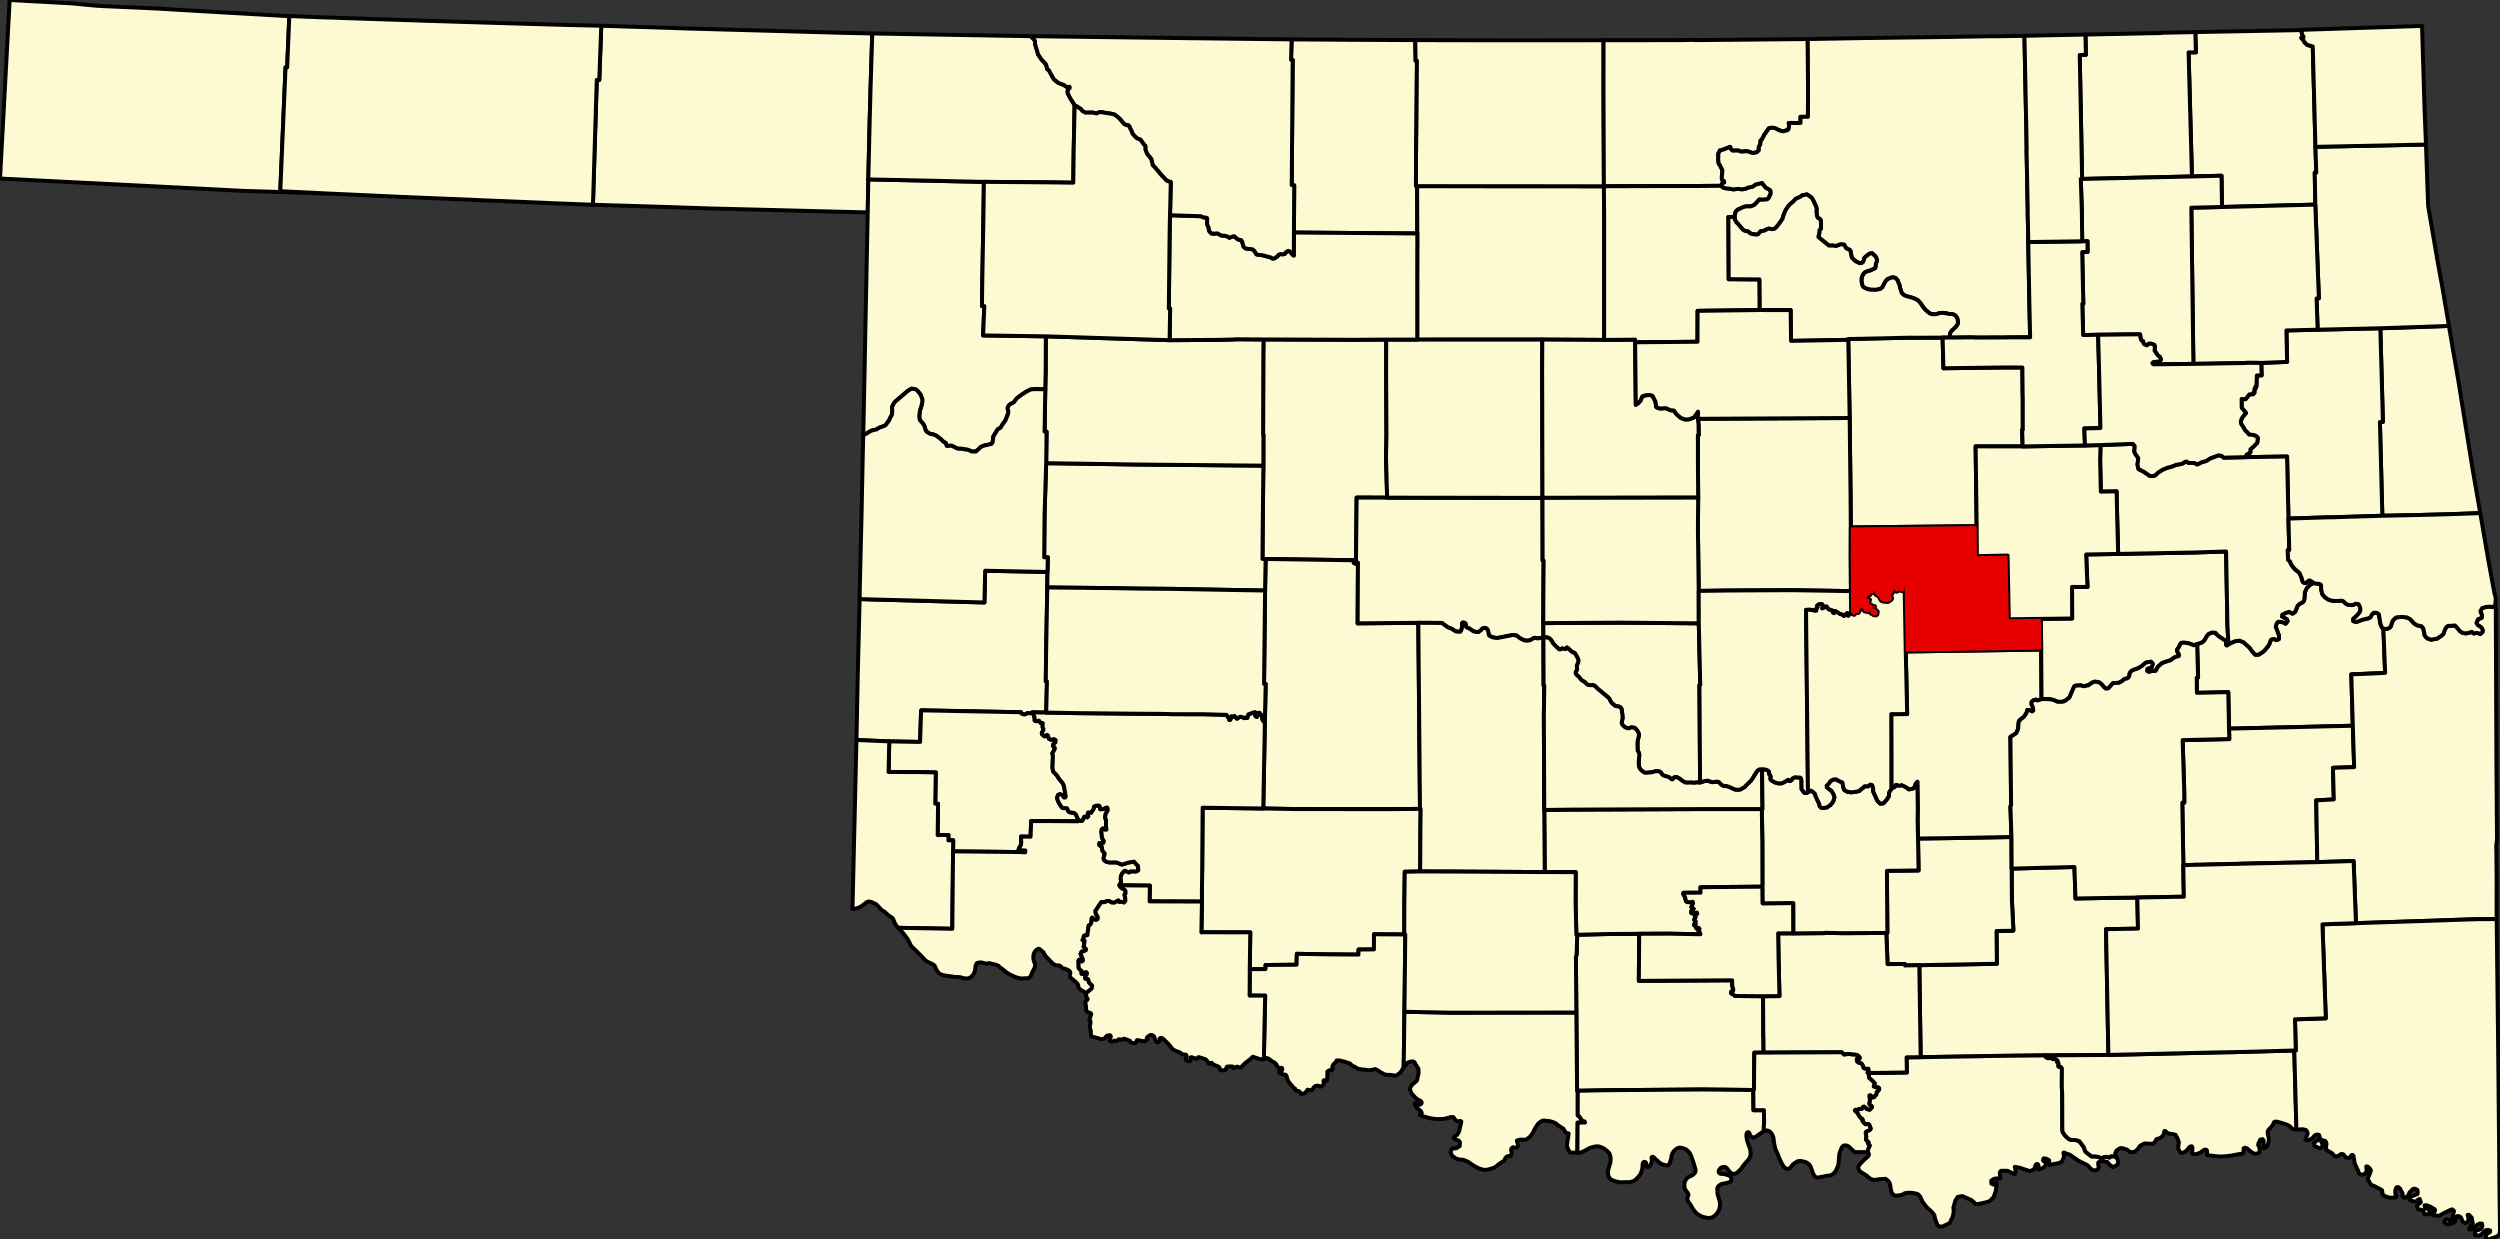 <?xml version="1.0" standalone="yes"?>
<svg xmlns="http://www.w3.org/2000/svg" xmlns:xlink="http://www.w3.org/1999/xlink" version="1.1" width="2208.51" height="1094.86" viewBox="-47020,-17154 77298,38320">

<rect x="-47020" y="-17154" width="77298" height="38320" fill="#333333" stroke="none"/>

<g stroke="black" fill="#fdf9d2" stroke-linejoin="round" stroke-width="123">
<path id="Adair" d="M 26578,-7004 l 1913,-65 208,-7 69,403 44,255 178,1032 42,257 116,724 277,1720 10,60 76,434 118,684 38,215 -124,8 -954,33 -913,23 -1036,21 -75,-2898 93,-5 z" />
<path id="Alfalfa" d="M -5325,-15924 l 170,1 1893,9 12,639 41,1 -15,1942 -13,966 -3,956 5,10 31,1 6,1464 -3815,-29 9,-1459 -77,-11 30,-3870 -51,0 18,-632 404,3 z" />
<path id="Atoka" d="M 15179,9703 l 979,-27 963,-23 0,25 32,948 989,-17 922,-12 21,962 -989,17 74,3888 -1964,14 -1894,20 -21,5 -1926,30 -41,-2844 2398,-44 -11,-1013 502,-8 20,-10 -47,-933 z" />
<path id="Beaver" d="M -28429,-16358 l 2761,88 4679,130 158,4 781,16 -51,1605 -28,1042 -44,1866 -1,76 -17,945 -1272,-31 -1564,-41 -2020,-50 -1399,-47 -1717,-52 -524,-16 119,-3860 77,1 z" />
<path id="Beckham" d="M -14633,531 l -6,479 -34,1933 -12,967 36,1 -23,967 -430,-6 -21,15 -36,15 -31,-1 -30,-10 -21,5 -36,9 -20,20 -52,15 -51,-16 -36,-16 -14,-40 -3085,-59 -5,10 -32,967 -953,-17 -1014,-43 34,-1689 4,-240 18,-727 7,-266 35,-1435 3859,105 22,-982 z" />
<path id="Blaine" d="M -4159,-6655 l -3,1036 10,1924 -14,694 35,1234 -943,-2 -20,1933 -57,5 -2737,-40 -97,-2 7,-961 20,-1923 2,-957 -10,0 2,-962 5,-1560 1,-60 4,-302 0,-61 2846,11 z" />
<path id="Bryan" d="M 16206,15478 l 20,41 61,41 51,6 57,-30 40,26 10,26 52,-5 10,-5 10,5 15,16 20,15 21,1 20,15 10,20 -16,25 5,20 31,16 9,35 0,26 -5,20 -6,15 15,20 21,5 41,1 35,46 -1,96 -2,479 12,227 4,1084 9,81 75,112 96,92 87,42 133,1 122,32 55,72 85,117 45,127 35,35 157,124 118,1 107,17 56,36 30,0 67,-29 77,-14 56,11 26,10 31,1 15,-26 31,-14 152,13 -2,22 42,61 27,101 -38,74 -90,49 -42,21 -107,-82 -60,-75 -129,-32 -72,7 -81,35 -7,45 21,110 -34,59 -73,34 -72,-7 -50,-29 -128,-129 -274,-137 -268,-186 -115,-37 -47,-24 -23,-8 -8,12 -3,21 19,15 -7,107 -56,123 -82,50 -313,58 -1,-144 -94,-51 -77,-7 -20,57 32,44 57,12 8,86 -84,89 -149,58 -19,-10 1,-39 16,-76 -18,-39 -38,-10 -34,32 -42,128 -130,64 -337,-111 -134,-23 13,68 8,86 -12,62 -66,-2 -52,-35 -114,-56 -200,-1 -40,42 7,106 12,91 -105,-3 -96,12 -82,55 2,91 71,36 34,-23 54,-37 -9,154 -22,133 -62,162 -122,121 -111,35 -245,55 -67,-1 -70,-65 -66,-55 -99,-46 -185,-82 -144,29 -69,109 -63,219 12,106 -23,153 -101,218 -232,113 -100,-13 -47,-34 -68,-180 -30,-131 -63,-85 -34,-32 -31,-30 -110,-99 -69,-92 -5,-6 -61,-81 -28,-66 -33,-82 -42,-43 -28,-29 -92,-28 -96,-13 -77,-6 -71,4 -73,13 -57,34 -88,28 -56,5 -76,6 -35,0 -47,-36 -40,-47 -19,-50 -14,-66 -12,-71 -10,-66 -19,-66 -33,-45 -47,-43 -32,-22 -13,-9 -138,10 -9,1 -89,11 -67,9 -55,7 -17,-6 -50,-17 -70,-35 -42,-37 -49,-45 -45,-27 -56,-34 -51,-31 -50,-37 -30,-41 -24,-61 4,-39 19,-36 33,-49 56,-55 54,-54 4,-5 53,-48 47,-41 35,-31 27,-50 -5,-40 -30,-41 -10,-26 27,-90 26,-50 16,-40 -40,-36 -20,-36 21,-14 5,-5 -15,-21 -25,-25 -41,-36 -4,-46 11,-55 -5,-45 -9,-46 0,-50 31,-25 21,-10 26,-10 36,-14 31,-30 5,-20 -14,-51 -25,-56 -30,-35 -98,8 -45,-46 -50,-66 15,-25 -10,-25 -45,-26 -41,-46 -20,-30 -15,-26 -19,-46 -31,-30 -50,-41 -10,-26 26,-19 25,10 26,5 25,-14 16,-20 31,-5 25,5 31,-9 16,-5 10,-15 16,-35 36,-15 25,21 36,30 35,31 31,6 51,10 52,-59 15,-10 -9,-41 -66,-41 -10,-41 27,-110 -19,-81 1,-60 41,0 25,46 30,20 46,-9 27,-45 41,-30 11,-80 47,-40 31,-45 1,-35 -36,-26 -30,-5 -36,4 -66,-26 16,-70 16,-25 -56,-67 -121,-107 -4,-96 -35,-56 287,-1 271,-2 98,-3 553,-8 -9,-469 435,-4 1926,-30 21,-5 z" />
<path id="Caddo" d="M -7888,129 l 2737,40 -5,25 -6,45 0,10 46,26 20,5 31,-10 31,-29 -9,1878 1876,-16 52,5753 -942,8 -2885,-2 -1019,-18 50,-2694 25,-1159 -51,0 32,-2886 z" />
<path id="Canadian" d="M 672,-1760 l 5,1938 31,1 -8,961 -3,972 4,459 -97,-2 -57,15 -46,-1 -61,-16 -15,0 -36,15 -42,29 -57,30 -46,9 -51,5 -72,-6 -51,-21 -61,-31 -51,-31 -81,-67 -112,-21 -144,28 -339,66 -82,-6 -77,-16 -91,-46 -16,-21 -29,-136 -19,-41 -31,-30 -30,-16 -47,5 -51,19 -31,40 -37,30 -46,34 -67,0 -66,-16 -21,-6 -40,-25 -92,-62 -91,-41 -16,-26 -9,-81 -15,-20 -30,-10 -41,-6 -16,15 -10,20 9,86 -17,80 -16,45 -21,30 -10,10 -92,-6 -31,-5 -36,-16 -96,-62 -138,-57 -172,-128 -728,-4 -1876,16 9,-1878 -31,29 -31,10 -20,-5 -46,-26 0,-10 6,-45 5,-25 57,-5 20,-1933 943,2 z" />
<path id="Carter" d="M 1746,11748 l 948,-23 968,-7 -10,1456 2884,-18 3,172 34,116 -6,35 -51,20 -16,25 0,25 20,21 51,20 55,51 866,7 8,1250 4,51 4,443 -286,2 -11,1154 -21,0 -1582,-16 -1920,15 -36,0 -952,7 -937,18 -21,0 -23,-2420 -13,-1724 22,-70 z" />
<path id="Cherokee" d="M 24639,-6960 l 1939,-44 80,2894 -93,5 75,2898 -1390,42 -92,4 -123,3 -67,-1 -672,21 -559,18 -31,-1360 -12,-559 -1249,19 1,-7 -6,-69 119,-68 2,-34 0,-65 78,-66 133,-134 18,-152 -49,-56 -100,-35 -121,-11 -65,-77 -31,-23 -36,-46 -55,-96 -50,-76 -15,-31 -4,-50 11,-50 21,-55 37,-55 3,-4 90,-104 -134,-160 -3,-274 122,7 119,-151 117,-4 -2,-40 39,0 0,-118 29,-2 2,-77 31,0 14,-343 148,-2 -12,-385 800,-32 -22,-972 z" />
<path id="Choctaw" d="M 18170,15464 l 1908,-44 686,-16 267,-6 420,-10 138,-3 471,-8 1858,-50 66,2442 -49,1 -48,-8 -38,-24 -14,-14 -21,-22 -55,-47 -106,-48 -167,-52 -92,-25 -62,-6 -36,14 -20,29 -6,35 -48,66 -25,34 -46,47 -27,28 -21,35 -10,39 4,42 9,55 11,44 13,57 -3,70 -11,60 -17,60 -17,40 -38,42 -45,22 -28,5 -1,-141 0,-93 -29,-46 -67,11 -3,5 -9,3 -11,35 -7,19 -24,29 -20,76 26,50 17,49 2,39 1,42 2,35 -26,27 -21,11 -57,19 -66,-1 -36,-21 -50,-30 -40,-32 -16,-16 -28,-16 -52,-51 -71,-18 -35,19 2,110 -23,50 -62,8 -241,44 -63,13 -163,18 -180,11 -251,-26 -73,-9 -62,-5 -17,-18 4,-80 -3,-46 -19,-25 -50,-8 -77,47 -48,40 -130,56 -116,-3 -23,-29 16,-169 -25,-43 -39,6 -40,27 -68,90 -66,49 -35,14 -10,8 -47,9 -40,-10 -26,-26 -24,-51 -20,-40 -5,-46 11,-50 1,-31 10,-80 -40,-110 -61,-114 -42,-9 -6,-6 -51,-7 -117,-20 -34,-12 -70,-64 -23,-1 -23,96 -38,64 -80,61 -112,37 -35,73 -48,51 -39,17 -235,-13 -81,37 -67,39 -72,104 -95,83 -131,7 -102,-79 -149,-47 -2,0 -4,-1 -57,3 -67,39 -52,43 -32,76 4,70 24,32 -152,-13 -31,14 -15,26 -31,-1 -26,-10 -56,-11 -77,14 -67,29 -30,0 -56,-36 -107,-17 -118,-1 -157,-124 -35,-35 -45,-127 -85,-117 -55,-72 -122,-32 -133,-1 -87,-42 -96,-92 -75,-112 -9,-81 -4,-1084 -12,-227 2,-479 1,-96 -35,-46 -41,-1 -21,-5 -15,-20 6,-15 5,-20 0,-26 -9,-35 -31,-16 -5,-20 16,-25 -10,-20 -20,-15 -21,-1 -20,-15 -15,-16 -10,-5 -10,5 -52,5 -10,-26 -40,-26 -57,30 -51,-6 -61,-41 -20,-41 z" />
<path id="Cimarron" d="M -38202,-16661 l 5,1 122,2 -58,1391 -7,196 -51,-1 -163,3830 1453,70 -2613,-81 -7506,-381 54,-989 50,-918 54,-1010 102,-1883 39,-720 1809,98 101,5 46,5 702,67 65,4 166,10 1005,44 227,10 300,15 230,11 176,11 574,34 374,22 234,14 z" />
<path id="Cleveland" d="M 697,2112 l 2415,-14 2393,21 45,1910 -25,-1 20,3013 -67,4 -36,-10 -72,19 -71,-11 -154,3 -61,-6 -97,-57 -81,-66 -71,-37 -51,-10 -47,19 -42,55 -25,0 -86,-67 -41,-15 -87,-22 -41,-15 -40,-31 -30,-46 -26,-30 -25,-16 -56,-11 -62,0 -51,14 -41,10 -62,14 -61,4 -47,5 -46,4 -41,-6 -61,-41 -55,-46 -35,-56 -20,-45 -9,-116 19,-267 -20,-56 -30,-55 -4,-86 -2,-197 49,-206 -20,-60 -35,-66 -55,-66 -41,-26 -97,-11 -36,19 -31,10 -41,-1 -51,-20 -46,-26 -45,-41 -36,-51 -4,-35 5,-35 11,-51 11,-45 1,-40 -5,-41 -4,-50 -10,-61 -4,-60 -15,-56 -30,-35 -46,-26 -61,-6 -31,-5 -41,-21 -40,-36 -36,-30 -35,-36 -15,-31 -15,-30 -10,-30 -20,-26 -40,-41 -66,-51 -157,-133 -81,-66 -86,-87 -56,-31 -149,-2 -46,-21 -70,-71 -107,-67 -66,-87 -76,-66 -30,-41 -4,-35 0,-20 21,-30 26,-60 -9,-66 -5,-35 43,-105 11,-71 -35,-81 -55,-96 -30,-46 -72,-21 -146,-133 -21,-10 -36,50 -57,-11 -46,-11 -51,30 -46,-1 -127,-117 -55,-61 -46,-76 -35,-51 -45,-36 -31,-21 -107,-11 -42,20 z" />
<path id="Coal" d="M 12283,8772 l 958,-12 1932,-35 6,978 7,978 47,933 -20,10 -502,8 11,1013 -2398,44 -445,9 -5,-46 -533,3 -37,-963 31,-4 -14,-1916 979,-12 z" />
<path id="Comanche" d="M -7961,7844 l 1019,18 2885,2 942,-8 21,0 0,10 -7,534 -8,1391 -477,9 -12,962 -3,977 -937,-6 -1,468 -476,4 -3,156 -952,-7 -952,-17 -10,338 -958,8 -1,126 -487,4 15,-1139 -1445,-3 -66,4 17,-953 -1,-352 8,-610 14,-1940 z" />
<path id="Cotton" d="M -8378,12813 l 487,-4 1,-126 958,-8 10,-338 952,17 952,7 3,-156 476,-4 1,-468 937,6 31,1 -18,1779 -7,499 -1,111 -23,1709 -5,23 -34,47 -50,81 -25,28 -53,37 -39,32 -44,23 -99,-21 -101,-8 -24,0 -109,-8 -47,-30 -90,-46 -57,-40 -42,-25 -66,-30 -48,13 -82,17 -67,8 -100,-17 -133,-12 -46,-12 -67,-9 -72,-52 -43,-20 -71,-36 -30,-39 -33,-22 -48,-6 -33,-20 -216,-59 -100,0 -30,59 -71,61 -33,74 2,40 9,22 -1,27 -24,23 -34,-1 -43,-3 -60,37 -1,45 -2,147 -1,45 -15,48 -33,-8 -36,-8 -24,4 -7,9 -1,27 11,29 0,24 -13,38 -20,23 -17,22 -24,11 -41,13 -31,-17 -28,-11 -41,-1 -65,18 -41,42 -35,66 -58,16 -43,-9 -48,-8 -42,61 -34,36 -84,38 -43,-1 -12,-15 -6,-36 -21,-15 -19,-19 -19,-8 -36,-6 -38,-3 -30,-42 0,-21 -40,-23 -158,-186 -4,-5 -50,-104 -6,-57 -30,-54 -79,-15 -64,-17 -50,-27 -15,-19 3,-49 10,-19 16,0 27,16 29,-5 12,-21 2,-25 -5,-25 -30,-10 -56,2 -57,-34 -43,-86 -63,-54 -77,-40 -77,-62 -57,-28 -24,-1 -79,39 -1,-23 18,-963 22,-983 -481,-1 z" />
<path id="Craig" d="M 23835,-16218 l 344,-8 -22,33 -11,45 15,56 45,81 -11,10 -56,14 0,15 60,56 35,71 86,82 107,26 62,21 83,3102 25,801 -47,-1 17,987 -2884,73 -16,-967 -914,23 -104,-3836 226,-2 -17,-625 57,-2 z" />
<path id="Creek" d="M 13041,-6715 l 4,61 24,886 1928,-25 513,2 8,841 4,110 1,977 -20,0 15,512 -1453,-2 32,2467 -3892,40 -7,-967 -28,-2417 -43,-2417 0,-25 1755,-38 56,1 52,-4 51,0 41,1 113,1 169,-2 77,1 277,-2 61,1 216,-2 z" />
<path id="Custer" d="M -14673,-2833 l 2860,42 2896,26 959,8 -20,1923 -7,961 97,2 -17,976 -1932,-34 -964,-18 -958,-7 -963,-17 -1917,-19 6,-479 11,-453 -113,-1 0,-10 12,-1334 z" />
<path id="Delaware" d="M 27989,-12685 l 27,766 40,1132 296,1733 145,788 135,794 45,267 22,129 -208,7 -1913,65 -1939,44 -32,-967 71,-4 -111,-2896 -17,-987 47,1 -25,-801 z" />
<path id="Dewey" d="M -10856,-6636 l 1518,-10 405,-10 159,-8 800,5 20,0 0,61 -4,302 -1,60 -5,1560 -2,962 10,0 -2,957 -959,-8 -2896,-26 -2860,-42 12,-976 -61,-1 21,-1309 13,-609 4,-1027 z" />
<path id="Ellis" d="M -20173,-11607 l 3445,74 129,2 -12,951 -39,2230 -8,659 72,1 -37,907 1939,28 -4,1027 -13,609 -108,-1 -194,-3 -144,9 -129,63 -176,114 -134,104 -84,115 -108,59 -47,39 -37,60 0,46 19,80 -5,61 -85,220 -78,105 -74,120 -88,49 -136,225 -17,166 -42,60 -134,33 -77,14 -67,25 -67,34 -36,45 -99,84 -128,-1 -112,-52 -128,-17 -51,-15 -143,-2 -184,-93 -154,8 -34,-96 -62,-31 -101,-97 -132,-97 -71,-32 -113,-21 -102,-62 -35,-46 -49,-156 -61,-82 -71,-81 -9,-45 -9,-86 22,-171 37,-110 33,-131 1,-101 -50,-136 -65,-87 -66,-71 -56,-21 -97,-11 -114,69 -383,327 -47,55 -58,120 5,31 3,110 -11,101 -32,50 -26,50 -21,50 -42,65 -47,65 -41,45 -98,39 -83,29 -87,54 -160,38 -250,148 18,-771 23,-1178 29,-1500 28,-1379 4,-238 37,-1830 17,-945 z" />
<path id="Garfield" d="M -3204,-11399 l 5775,4 8,966 0,3785 -1913,-10 -3866,1 -1,-1853 3,-1429 z" />
<path id="Garvin" d="M 727,7890 l 953,-13 31,1 3817,-16 1932,0 -3,207 20,776 2,1330 -2,86 -1562,14 -359,6 3,166 -527,3 -6,41 55,96 29,126 46,26 56,1 61,6 42,-20 14,46 -53,120 76,56 -56,30 -27,50 5,50 51,11 123,-28 10,40 -83,49 35,56 -47,75 51,61 -31,25 30,46 -47,9 0,36 41,20 24,71 67,-19 30,36 -46,34 55,72 20,60 -963,-17 -932,3 -968,7 -948,23 -26,0 -23,-948 3,-988 -957,-2 z" />
<path id="Grady" d="M -3167,2103 l 728,4 172,128 138,57 96,62 36,16 31,5 92,6 10,-10 21,-30 16,-45 17,-80 -9,-86 10,-20 16,-15 41,6 30,10 15,20 9,81 16,26 91,41 92,62 40,25 21,6 66,16 67,0 46,-34 37,-30 31,-40 51,-19 47,-5 30,16 31,30 19,41 29,136 16,21 91,46 77,16 82,6 339,-66 144,-28 112,21 81,67 51,31 61,31 51,21 72,6 51,-5 46,-9 57,-30 42,-29 36,-15 15,0 61,16 46,1 57,-15 97,2 6,1470 21,0 -13,957 12,2892 16,1920 -2915,-17 -927,-2 -10,0 8,-1391 7,-534 0,-10 -21,0 z" />
<path id="Grant" d="M -3262,-15914 l 558,2 1381,3 860,1 531,0 1842,-1 651,-2 -2,1627 12,2889 -5775,-4 -31,-1 -5,-10 3,-956 13,-966 15,-1942 -41,-1 z" />
<path id="Greer" d="M -15102,4872 l 40,71 30,86 4,96 51,21 82,-19 40,61 77,16 -1,25 -6,96 25,50 0,51 -48,75 5,45 76,67 72,-45 36,16 30,101 71,36 87,-24 51,31 -6,70 -72,70 4,50 46,46 4,35 -78,140 19,76 -15,368 25,121 106,107 75,117 106,127 45,97 53,323 -21,30 -36,-1 -30,-50 -25,-31 -72,-21 -52,24 -31,81 14,65 35,87 96,152 51,21 102,1 15,15 40,91 41,21 138,22 55,56 50,117 25,40 -26,45 -1024,-8 -415,0 -17,484 -297,-4 8,187 -6,65 -68,120 -11,55 16,16 92,-19 103,6 -1,56 -205,-8 -2028,-20 4,-343 -149,3 2,-166 -333,1 12,-967 -87,-2 17,-967 -497,-11 -963,-2 21,-947 953,17 32,-967 5,-10 3085,59 14,40 36,16 51,16 52,-15 20,-20 36,-9 21,-5 30,10 31,1 36,-15 z" />
<path id="Harmon" d="M -19525,5769 l -21,947 963,2 497,11 -17,967 87,2 -12,967 333,-1 -2,166 149,-3 -4,343 -24,2393 -1669,-30 -61,-67 -45,-69 -19,-51 -20,-51 -19,-36 -25,-36 -45,-31 -56,-31 -85,-78 -45,-44 -61,-34 -21,-11 -97,-102 -79,-83 -138,-68 -33,-10 -72,-10 -7,-1 -56,25 -12,10 -63,50 -29,23 -36,25 -16,10 -73,42 -13,7 -79,24 -112,18 49,-2091 29,-1219 45,-1918 z" />
<path id="Harper" d="M -15933,-16048 l 786,12 81,86 46,56 4,100 54,182 39,137 106,162 70,71 71,82 20,66 9,65 61,51 146,269 142,117 168,63 97,67 82,-9 5,15 0,25 -26,25 -16,15 -16,30 -5,25 -1,55 80,162 101,157 35,61 -29,1424 -12,971 -836,-10 -964,-8 -964,-7 -129,-2 -3445,-74 44,-1866 28,-1042 51,-1605 14,1 z" />
<path id="Haskell" d="M 26675,2284 l -1,41 52,1326 -1046,46 47,1588 -3827,90 -24,-1129 -970,22 -5,-471 42,-2 -30,-1033 7,0 65,-25 65,-24 57,-37 30,-40 27,-37 25,-49 27,-40 25,-38 27,-25 101,-44 58,2 55,7 43,51 55,49 46,34 31,15 64,46 34,22 32,18 25,54 -7,41 2,35 23,24 50,-33 1,0 95,-50 118,-49 135,-14 122,51 91,85 92,79 90,126 86,91 100,3 131,-84 53,-45 97,-115 61,-98 19,-64 31,-63 95,-21 57,37 83,-27 7,-46 2,-59 -39,-101 -27,-77 -38,-101 12,-41 20,-69 48,-46 41,1 70,8 46,14 70,37 24,-29 36,-51 -16,-48 -17,-12 -81,-50 -58,-25 7,-64 125,-61 95,-26 51,31 47,25 71,-45 25,-40 62,-163 72,-62 83,-39 43,-51 13,-70 10,-141 1,-52 37,-75 25,-58 66,-63 30,-28 66,-39 36,-23 40,8 64,13 94,9 46,37 2,129 37,154 86,96 109,74 105,27 58,8 112,3 88,-9 64,2 46,31 40,42 40,31 76,26 93,3 36,-5 59,-33 59,-4 46,13 29,42 21,65 11,53 -14,70 -61,86 -72,68 -78,74 4,65 64,25 53,-4 172,-65 176,-41 66,-33 37,-76 60,-62 65,-4 46,13 52,37 10,59 20,124 10,77 22,77 33,71 z" />
<path id="Hughes" d="M 16092,2930 l 10,1533 -68,26 -72,14 -31,-25 -36,9 -31,5 -67,54 -6,71 40,81 14,71 4,45 -36,30 -81,-42 -67,-5 -13,53 -29,69 -66,92 -92,71 -61,58 -12,70 -11,168 -60,138 -180,115 21,2111 -21,35 32,948 -1932,35 -958,12 -13,-539 6,-408 -14,-807 -52,70 -43,116 -46,29 -124,24 -86,-67 -127,-62 -82,19 -52,-11 -25,-20 -41,14 -21,56 -52,14 -52,40 -1,-1330 -2,-983 492,-3 -44,-1935 z" />
<path id="Jackson" d="M -17552,9170 l 2028,20 205,8 1,-56 -103,-6 -92,19 -16,-16 11,-55 68,-120 6,-65 -8,-187 297,4 17,-484 415,0 1024,8 26,-45 46,31 67,-4 31,-50 27,-70 41,-15 56,31 31,-30 -10,-55 -4,-36 15,-35 82,16 78,-110 22,-90 72,-24 82,1 25,30 9,81 103,-4 88,-49 25,0 20,51 -6,45 -62,105 -1,25 -16,81 30,91 -2,161 13,126 -56,0 -56,-36 -31,29 -11,76 18,182 20,40 40,71 -26,55 -113,-1 -6,55 46,41 36,21 14,116 75,91 -37,141 9,56 76,56 92,21 215,-2 174,68 205,-63 170,-28 65,76 56,51 9,96 0,50 -68,40 -169,-7 -51,34 -128,-57 -72,70 -47,95 -7,86 15,95 -55,103 47,69 127,80 6,9 11,36 0,29 -4,35 -18,15 -10,14 -1,23 15,35 6,41 7,93 -47,55 -72,-22 -76,5 -25,-46 -129,69 -77,-6 -76,-46 -72,-1 -72,34 -103,4 -177,265 4,60 20,51 45,76 5,40 -11,30 -41,25 -56,-11 -61,-61 -21,15 -12,141 -31,60 -52,30 -22,161 -17,135 -77,10 -26,9 -10,20 -6,71 -31,40 66,26 -22,121 4,9 -14,50 44,49 30,23 -7,40 -71,31 -53,9 -4,1 -35,73 65,142 9,61 -31,30 -46,-36 -40,-21 -21,35 7,222 61,72 30,17 0,34 -2,54 14,9 28,-8 45,-27 30,-22 35,2 18,36 -15,38 -21,27 -22,43 -2,36 7,17 83,15 14,33 14,70 102,99 -17,90 -183,158 -9,-22 -30,-25 -35,-26 -46,-22 -56,-36 -24,-31 -19,-25 -16,-31 1,-26 0,-15 -10,-25 -20,-31 -65,-62 -45,-36 -40,-36 -25,-22 -11,-3 -30,-36 -13,-24 0,-38 11,-40 6,-35 -12,-33 -13,-18 -35,-26 -45,-22 -46,-16 -35,-14 -17,-3 -30,-5 -24,-9 -16,-17 -15,-25 -13,-11 -7,-5 -30,-16 -57,-6 -37,-6 -11,5 -52,-26 -17,-8 -33,-26 -137,-138 -91,-98 -29,-45 -26,-60 -5,-4 -114,-94 -13,-11 -5,-4 -48,9 -57,42 -43,59 -22,60 -12,91 4,60 9,36 17,57 8,16 11,27 7,67 -5,39 -5,9 -22,45 -27,53 -29,58 -14,31 -15,41 -17,44 -9,10 -33,37 -50,23 -60,-3 -102,8 -75,-4 -138,-37 -77,-35 -108,-50 -27,-18 -43,-18 0,-10 -45,-27 -81,-72 -88,-59 -56,-57 -67,-33 -227,-54 -96,14 -11,2 -83,-27 -12,-3 -64,-10 -69,9 -8,2 -38,11 -5,6 -24,58 -6,13 -9,52 -17,116 -2,16 -19,37 -21,47 -75,88 -48,20 -41,21 -42,2 -23,-1 -32,-2 -39,-6 -23,-4 -29,-11 -7,-3 -69,-15 -33,-1 -133,-5 -97,-17 -8,-2 -155,-20 -40,-6 -10,-3 -66,-16 -15,-5 -79,-39 -6,-8 -23,-27 -53,-78 -11,-22 -25,-58 -18,-43 -4,-7 -57,-43 -63,-29 -22,-11 -63,-30 -33,-17 -47,-31 -89,-101 -349,-343 -4,-6 -55,-110 -46,-91 -60,-81 -75,-98 -94,-113 -64,-64 1669,30 z" />
<path id="Jefferson" d="M -3596,14129 l 102,1 62,1 542,12 103,1 624,13 3882,-5 23,2420 21,0 0,762 51,31 35,56 20,35 55,56 51,6 15,36 -230,2 -8,937 -61,-10 -3,-1 -161,3 -59,-96 -43,-120 57,-377 -88,-23 -77,-126 -159,-100 -4,-6 -70,-60 -117,-47 -87,-21 -102,-10 -87,-9 -78,38 -77,62 -61,95 -7,10 -45,76 -55,115 -94,119 -69,48 -48,33 -184,-3 -91,28 8,34 28,131 -47,57 -43,-1 -12,3 -56,-19 -35,26 -24,41 1,33 17,50 -1,51 -21,52 -13,25 -31,0 -17,-4 -28,0 -43,21 -43,42 -19,59 -17,20 -146,96 -62,48 -13,13 -78,59 -99,31 -76,22 -11,2 -76,14 -63,-1 -86,-22 -66,-20 -92,-49 -86,-45 -91,-64 -69,-49 -66,-27 -94,-35 -59,-5 -61,-5 -79,-23 -48,-30 -58,-37 -27,-32 -18,-30 -32,-63 32,-110 43,-13 100,-7 107,-65 8,-124 -37,-49 -95,-32 -57,-35 1,-38 39,-33 63,-41 60,-104 27,-120 42,-186 -33,-20 -81,17 -62,-35 -69,-98 -95,-2 -49,22 -158,35 -187,5 -67,-1 -195,-33 -233,-68 -47,-21 -1,-1 -4,-22 7,-10 41,-12 8,-26 -19,-42 -58,-57 -52,-27 -75,-111 -13,-26 7,-31 23,-15 28,2 31,11 14,26 21,20 25,3 23,-13 26,-14 18,-29 -1,-22 -15,-24 -25,-25 -87,-41 -60,-47 -96,-104 -37,-47 -46,-124 49,-110 170,-148 53,-234 -6,-138 -89,-131 -12,-10 -1,-28 -33,-39 -57,-16 -10,-1 -115,31 -49,47 -30,42 -59,57 z" />
<path id="Johnston" d="M 8431,11705 l 957,-8 36,-10 512,12 1368,-7 37,963 533,-3 5,46 445,-9 41,2844 -435,4 9,469 -553,8 -98,3 -271,2 -287,1 -10,-15 32,-65 -5,-46 -25,0 -36,4 -21,-5 -15,0 -25,-11 -31,-20 -4,-30 -5,-16 -30,-61 -35,-35 -67,-11 -35,-26 -21,-20 -9,-76 82,1 11,-40 -35,-46 -51,-36 -41,-6 -30,-5 -72,-1 -87,-21 -92,9 -72,14 -76,-72 -153,-2 -2264,10 -4,-443 -4,-51 -8,-1250 507,-4 -26,-1109 -14,-832 451,1 z" />
<path id="Kay" d="M 2561,-15911 l 456,0 1247,-1 651,-1 455,-9 0,8 1049,-9 892,-8 1563,-16 8,1468 -1,60 1,257 0,50 -3,569 -231,2 3,186 -62,4 -77,-1 -67,0 -82,-2 -77,5 10,80 -6,65 -27,66 -139,43 -77,-11 -102,-42 -76,-41 -87,-16 -108,14 -136,194 -79,150 -47,45 -1,100 -42,80 -11,35 4,51 0,30 -73,64 -118,19 -92,-31 -92,-27 -175,18 -56,-31 -87,-6 -118,4 -61,-51 -14,-66 -212,83 -51,14 -51,10 -53,99 -3,192 14,121 35,40 80,162 -18,222 4,65 51,41 15,15 4,41 -56,9 -16,35 -16,55 -744,6 -1928,5 -960,3 -12,-2889 z" />
<path id="Kingfisher" d="M -3200,-6653 l 3866,-1 -4,1052 3,972 2,961 5,1909 -4803,-7 -35,-1234 14,-694 -10,-1924 3,-1036 z" />
<path id="Kiowa" d="M -14672,4878 l 948,17 1942,19 564,2 450,11 974,2 697,19 70,107 20,55 26,-9 32,-111 56,16 41,-25 71,82 20,0 62,-49 52,-5 117,42 31,-25 41,21 37,-115 67,-25 83,-29 56,-14 25,20 0,20 -5,20 -21,20 15,41 40,30 21,-35 22,-95 46,1 56,71 34,146 40,61 31,-14 -50,2694 -1875,-24 -14,1940 -8,610 1,352 -1618,-6 8,-488 -942,-9 55,-103 -15,-95 7,-86 47,-95 72,-70 128,57 51,-34 169,7 68,-40 0,-50 -9,-96 -56,-51 -65,-76 -170,28 -205,63 -174,-68 -215,2 -92,-21 -76,-56 -9,-56 37,-141 -75,-91 -14,-116 -36,-21 -46,-41 6,-55 113,1 26,-55 -40,-71 -20,-40 -18,-182 11,-76 31,-29 56,36 56,0 -13,-126 2,-161 -30,-91 16,-81 1,-25 62,-105 6,-45 -20,-51 -25,0 -88,49 -103,4 -9,-81 -25,-30 -82,-1 -72,24 -22,90 -78,110 -82,-16 -15,35 4,36 10,55 -31,30 -56,-31 -41,15 -27,70 -31,50 -67,4 -46,-31 -25,-40 -50,-117 -55,-56 -138,-22 -41,-21 -40,-91 -15,-15 -102,-1 -51,-21 -96,-152 -35,-87 -14,-65 31,-81 52,-24 72,21 25,31 30,50 36,1 21,-30 -53,-323 -45,-97 -106,-127 -75,-117 -106,-107 -25,-121 15,-368 -19,-76 78,-140 -4,-35 -46,-46 -4,-50 72,-70 6,-70 -51,-31 -87,24 -71,-36 -30,-101 -36,-16 -72,45 -76,-67 -5,-45 48,-75 0,-51 -25,-50 6,-96 1,-25 -77,-16 -40,-61 -82,19 -51,-21 -4,-96 -30,-86 -40,-71 z" />
<path id="Latimer" d="M 21900,5375 l 3827,-90 42,1280 -656,21 26,978 -543,28 32,1911 -1788,36 -553,13 -231,7 -77,-1 -333,10 -51,0 -88,3 -532,13 -62,-1 -328,11 -20,0 -77,-1 -33,-1930 62,-1 -4,-448 -4,-105 -44,-1379 1443,-34 z" />
<path id="Le_Flore" d="M 26675,2284 l 51,7 71,-3 65,-34 36,-34 57,-174 55,-63 65,-50 165,-13 169,17 104,62 40,49 68,72 81,56 93,20 58,14 57,72 5,35 10,53 11,54 15,71 40,54 57,43 99,32 195,-35 41,-34 66,-39 42,-34 48,-57 13,-52 38,-93 36,-51 48,-34 70,2 141,-13 46,48 114,133 69,44 58,13 59,8 111,-26 66,-21 57,49 75,-16 46,1 84,29 62,-49 11,-70 -42,-80 -115,-78 -36,-63 49,-116 113,-43 13,-70 -55,-131 56,-98 124,-37 111,-8 94,14 77,-62 2,67 15,29 -1,67 20,4802 17,2275 -23,209 0,21 3,101 0,20 1,20 2,262 6,576 0,321 -1,446 1,296 0,45 1,151 -498,3 -62,0 -901,27 -67,5 -2823,92 -73,-1922 -1123,35 -32,-1911 543,-28 -26,-978 656,-21 -42,-1280 -47,-1588 1046,-46 -52,-1326 z" />
<path id="Lincoln" d="M 5479,-4205 l 4691,-25 28,2417 7,967 -2,901 6,1033 -1,35 -1834,-29 -1912,10 -959,13 -25,-1904 8,-981 -7,-962 -2,-972 26,0 -6,-327 z" />
<path id="Logan" d="M 666,-6654 l 1913,10 959,-8 -1,81 20,1933 72,-49 68,-70 37,-85 26,-60 114,-34 133,-3 66,21 50,96 40,81 19,106 0,45 20,31 97,36 190,-12 56,26 91,41 98,6 80,112 137,118 127,47 129,-4 154,-63 121,-175 -3,222 18,176 6,327 -26,0 2,972 7,962 -4814,8 -5,-1909 -2,-961 -3,-972 z" />
<path id="Love" d="M 1763,16572 l 937,-18 952,-7 36,0 1920,-15 1582,16 7,625 322,-1 6,348 -8,157 -2,144 -70,48 -64,44 -8,6 -42,29 -53,38 -42,25 -45,10 -45,-22 -36,-27 -26,-39 -10,-45 -17,-22 -26,-16 -25,10 -14,16 -14,54 -1,45 18,122 15,45 57,163 6,16 22,60 7,67 1,9 8,77 -4,15 -17,70 -49,84 -68,74 -95,114 -69,99 -52,51 -43,42 -46,35 -26,15 -61,9 -41,-11 -31,-7 -25,-24 -40,-48 -36,-44 -39,-48 -35,-26 -41,-11 -51,8 -43,14 -46,45 -31,50 -2,45 7,9 18,27 25,16 37,5 51,1 61,11 65,20 37,11 40,14 24,31 22,37 10,51 -14,43 -32,30 -17,6 -39,13 -84,21 -109,19 -81,44 -47,49 -17,55 4,76 1,16 1,25 3,51 8,26 25,86 30,101 14,85 -6,91 -16,76 -37,80 -51,69 -69,65 -77,47 -98,17 -112,-22 -97,-27 -91,-48 -90,-67 -92,-115 -66,-116 -60,-87 -29,-41 -20,-46 1,-60 19,-52 15,-39 -10,-30 -17,-36 -42,-56 -35,-47 -18,-54 -4,-62 1,-56 7,-60 32,-60 42,-54 35,-28 7,-6 47,-22 68,-32 40,-29 43,-44 21,-50 1,-53 -26,-90 -37,-127 -44,-127 -25,-71 -35,-76 -49,-66 -70,-63 -71,-32 -69,-19 -66,-11 -57,15 -62,39 -66,60 -37,64 -28,75 -6,76 -29,90 -2,6 -25,74 -37,45 -46,9 -51,-12 -89,-23 -81,-47 -78,-71 -12,-11 -38,-31 -45,-47 -35,-26 -31,5 -16,25 10,35 1,32 2,34 -22,85 -39,57 -26,30 -35,12 -20,-1 -22,-12 -4,-31 -5,-38 -5,-47 -27,-25 -8,-1 -28,-5 -31,25 -13,40 -2,40 -6,101 -21,70 -27,80 -47,75 -96,103 -58,49 -119,43 -205,5 -117,3 -119,-25 -122,-42 -54,-31 -40,-51 -27,-51 -11,-66 -2,-80 22,-81 27,-100 2,-10 24,-71 6,-65 0,-86 -14,-76 -24,-66 -71,-71 -94,-74 -96,-43 -72,-22 -71,-1 -59,9 -23,4 -93,28 -90,41 -112,65 -78,33 -52,14 -77,9 8,-937 230,-2 -15,-36 -51,-6 -55,-56 -20,-35 -35,-56 -51,-31 z" />
<path id="Major" d="M -3198,-9935 l -3,1429 1,1853 -959,-2 -949,7 -2846,-11 -20,0 -800,-5 -159,8 -405,10 -1518,10 15,-978 -40,-1 28,-2563 9,-322 955,31 82,37 82,6 30,20 -2,191 45,87 9,65 15,61 66,66 92,6 87,-9 127,67 113,7 82,26 51,36 103,-39 46,-10 86,77 61,36 67,6 35,46 10,50 15,51 9,45 36,41 45,31 72,11 31,0 66,6 36,10 36,26 25,30 30,46 30,51 72,16 82,6 61,11 72,21 61,16 87,21 66,41 67,-14 26,-25 47,-24 46,-60 67,-20 52,11 71,-14 27,-50 77,-44 51,15 71,87 30,31 21,10 4,-710 z" />
<path id="Marshall" d="M 7508,15392 l 2264,-10 153,2 76,72 72,-14 92,-9 87,21 72,1 30,5 41,6 51,36 35,46 -11,40 -82,-1 9,76 21,20 35,26 67,11 35,35 30,61 5,16 4,30 31,20 25,11 15,0 21,5 36,-4 25,0 5,46 -32,65 10,15 35,56 4,96 121,107 56,67 -16,25 -16,70 66,26 36,-4 30,5 36,26 -1,35 -31,45 -47,40 -11,80 -41,30 -27,45 -46,9 -30,-20 -25,-46 -41,0 -1,60 19,81 -27,110 10,41 66,41 9,41 -15,10 -52,59 -51,-10 -31,-6 -35,-31 -36,-30 -25,-21 -36,15 -16,35 -10,15 -16,5 -31,9 -25,-5 -31,5 -16,20 -25,14 -26,-5 -25,-10 -26,19 10,26 50,41 31,30 19,46 15,26 20,30 41,46 45,26 10,25 -15,25 50,66 45,46 98,-8 30,35 25,56 14,51 -5,20 -31,30 -36,14 -26,10 -21,10 -31,25 0,50 9,46 5,45 -11,55 4,46 41,36 25,25 15,21 -5,5 -21,14 20,36 40,36 -16,40 -26,50 -27,90 10,26 -87,-1 -107,0 -188,-1 -37,-9 -66,-66 -42,-40 -54,-52 -52,-31 -71,-12 -46,9 -45,42 -5,10 -38,79 -34,105 -8,23 -12,126 -1,13 -5,78 -2,28 -2,42 -18,81 -37,80 -34,73 -36,51 -68,63 -77,30 -109,12 -103,22 -60,12 -58,10 -50,9 -46,-11 -31,-15 -30,-41 -39,-72 -17,-49 -17,-52 -22,-57 -21,-55 -27,-45 -53,-43 -54,-34 -52,-15 -60,-16 -55,-10 -11,-1 -77,9 -84,48 -74,58 -34,47 -34,43 -37,29 -58,12 -49,-9 -51,-42 -44,-62 -47,-86 -55,-118 -6,-13 -39,-102 -6,-15 -54,-122 -29,-66 -10,-54 -10,-50 -13,-58 -1,-8 -8,-71 -4,-45 -6,-37 -14,-46 -20,-51 -30,-46 -35,-40 -38,-26 -55,-21 -52,4 -55,18 2,-144 8,-157 -6,-348 -322,1 -7,-625 21,0 11,-1154 z" />
<path id="Mayes" d="M 21683,-10754 l 2884,-73 111,2896 -71,4 32,967 -965,23 22,972 -800,32 -405,-3 -175,8 -851,14 -118,3 -549,8 -64,-4829 z" />
<path id="McClain" d="M 5545,7041 l 133,-44 113,-13 123,47 154,-19 56,11 76,82 86,46 77,-4 76,27 184,82 76,7 21,5 72,-14 134,-79 94,-100 98,-94 42,-60 32,-50 57,-95 63,-95 57,-44 92,-9 14,1234 -1947,0 -3817,16 -31,-1 -953,13 -12,-2892 13,-957 -21,0 -6,-1470 42,-20 107,11 31,21 45,36 35,51 46,76 55,61 127,117 46,1 51,-30 46,11 57,11 36,-50 21,10 146,133 72,21 30,46 55,96 35,81 -11,71 -43,105 5,35 9,66 -26,60 -21,30 0,20 4,35 30,41 76,66 66,87 107,67 70,71 46,21 149,2 56,31 86,87 81,66 157,133 66,51 40,41 20,26 10,30 15,30 15,31 35,36 36,30 40,36 41,21 31,5 61,6 46,26 30,35 15,56 4,60 10,61 4,50 5,41 -1,40 -11,45 -11,51 -5,35 4,35 36,51 45,41 46,26 51,20 41,1 31,-10 36,-19 97,11 41,26 55,66 35,66 20,60 -49,206 2,197 4,86 30,55 20,56 -19,267 9,116 20,45 35,56 55,46 61,41 41,6 46,-4 47,-5 61,-4 62,-14 41,-10 51,-14 62,0 56,11 25,16 26,30 30,46 40,31 41,15 87,22 41,15 86,67 25,0 42,-55 47,-19 51,10 71,37 81,66 97,57 61,6 154,-3 71,11 72,-19 36,10 z" />
<path id="McCurtain" d="M 25824,11390 l 2823,-92 67,-5 901,-27 62,0 498,-3 4,336 37,3180 16,1575 11,1162 0,27 4,336 14,1581 6,521 11,886 -11,117 -5,31 -19,18 -42,29 -39,25 -194,66 -53,13 -41,-16 -36,-54 13,-64 23,-34 42,-25 58,-36 -3,-49 -82,-14 -53,10 -46,32 -31,37 -43,44 -58,44 -79,8 -71,-10 -7,-30 6,-87 50,-32 64,-17 57,-25 43,-51 13,-53 -14,-65 -30,-1 -38,-1 -60,25 -84,67 -44,53 -50,37 -87,1 1,-16 21,-75 50,-43 37,-69 -35,-166 -85,-86 -38,6 11,42 14,35 3,27 -18,97 -23,22 -53,25 -49,-9 -59,-63 -13,-57 -25,-46 -49,-32 -64,-6 -19,19 -9,56 -12,41 -20,53 -39,36 -145,45 -45,2 -49,-9 -48,-39 -6,-38 16,-30 42,-40 60,13 67,40 50,-40 60,-267 -52,-47 -34,3 -210,103 -53,28 -104,61 -197,-17 -41,-30 -4,-25 31,-37 59,-16 23,-47 -26,-37 -144,-81 -99,-36 -59,5 13,63 95,57 40,14 5,64 -9,37 -37,41 -68,0 -44,-7 -28,-96 -69,-39 -74,-4 -30,-20 -19,-47 -7,-58 116,-100 -36,-104 -55,27 -36,40 -51,13 -59,-8 -121,-48 31,-84 55,-27 62,-20 106,-44 8,-65 -12,-63 -70,-37 -46,0 -42,28 -40,47 -40,32 -38,87 -17,29 -61,41 -40,18 -17,-7 -30,-18 -17,-14 5,-24 0,-67 -89,-166 -54,-38 -47,6 -35,86 -3,114 27,49 8,26 -1,26 -9,11 -13,4 -181,8 -155,-45 -28,-23 -60,-63 15,-32 -16,-70 -103,-58 -143,-73 -47,-16 -43,-23 -62,-97 -38,-81 28,-91 39,-78 26,-93 -17,-41 -17,-22 -43,-41 -25,-16 -39,-4 11,109 -13,64 0,24 -81,47 -58,13 -50,-13 -42,-45 -17,-58 -96,-207 -20,-23 2,-38 -29,-194 -28,-35 -37,6 -60,90 -121,-16 -1,-6 -19,-32 -23,-30 -27,-31 -61,-12 -27,11 -49,41 -87,26 -63,-21 -52,-72 -142,-83 -54,-41 -2,-54 13,-91 0,-55 -15,-29 -13,-15 -6,-15 -7,-8 -39,-4 -3,-2 -53,-14 -36,-28 -4,30 3,22 18,35 40,75 -32,99 -51,19 -28,-10 -139,-64 -27,-88 16,-7 43,-40 51,-35 70,-55 6,-47 -10,-43 -12,-25 -39,-11 -61,7 -41,28 -44,58 -121,78 -102,4 -12,-15 21,-61 47,-125 -11,-59 -40,-55 -89,-23 -118,5 -89,2 -66,-2442 46,-2 -25,-964 72,-1 349,-11 532,-18 -104,-2905 z" />
<path id="McIntosh" d="M 18472,-27 l 462,-9 1897,-35 978,-32 40,2222 4,100 28,549 -1,0 -50,33 -23,-24 -2,-35 7,-41 -25,-54 -32,-18 -34,-22 -64,-46 -31,-15 -46,-34 -55,-49 -43,-51 -55,-7 -58,-2 -101,44 -27,25 -25,38 -27,40 -25,49 -27,37 -30,40 -57,37 -65,24 -65,25 -7,0 -67,24 -35,11 -125,-48 -58,-17 -35,-4 -26,-6 -65,-2 -32,-1 -44,4 -18,20 -12,17 -16,29 -18,41 -16,32 -18,25 -30,35 -7,49 14,24 36,60 11,27 -1,44 -3,6 -62,12 -26,11 -63,28 -44,34 -72,53 -44,5 -68,24 -71,24 -71,28 -60,51 -72,68 -18,37 -28,49 -18,32 -33,5 -49,-2 -53,5 -36,19 -53,4 -40,-33 4,-56 30,-19 62,-19 53,-19 24,-105 -34,-45 -26,-18 -56,10 -86,18 -32,16 -33,32 -36,31 -39,34 -45,25 -53,34 -80,29 -80,27 -62,34 -52,71 -4,59 -19,55 -45,37 -100,29 -5,1 -53,53 -106,59 -69,2 -117,10 -133,154 -43,11 -44,1 -57,-48 -32,-40 -42,-48 -63,-52 -59,-16 -87,-11 -83,32 -122,85 -53,7 -65,16 -53,-2 -46,-22 -50,-1 -55,7 -68,1 -35,19 -38,81 -40,93 -41,95 -28,73 -110,88 -66,39 -82,15 -117,-4 -119,-53 -76,-17 -67,-11 -58,-1 -50,-2 -124,3 -10,-1533 -12,-949 969,-12 -3,-872 2,-105 189,2 200,-2 87,1 -15,-343 -26,-660 z" />
<path id="Murray" d="M 7477,10261 l 4,514 947,-8 3,938 -21,-1 -451,-1 14,832 26,1109 -507,4 -866,-7 -55,-51 -51,-20 -20,-21 0,-25 16,-25 51,-20 6,-35 -34,-116 -3,-172 -2884,18 10,-1456 932,-3 963,17 -20,-60 -55,-72 46,-34 -30,-36 -67,19 -24,-71 -41,-20 0,-36 47,-9 -30,-46 31,-25 -51,-61 47,-75 -35,-56 83,-49 -10,-40 -123,28 -51,-11 -5,-50 27,-50 56,-30 -76,-56 53,-120 -14,-46 -42,20 -61,-6 -56,-1 -46,-26 -29,-126 -55,-96 6,-41 527,-3 -3,-166 359,-6 z" />
<path id="Muskogee" d="M 17926,-3393 l 1000,-37 56,66 -1,65 -12,101 35,81 90,127 -23,196 14,86 15,56 163,82 60,41 132,93 72,1 88,-19 93,-90 140,-88 170,-69 72,-14 181,-68 143,-23 73,-29 46,-40 52,-9 66,46 174,-3 92,47 139,-69 139,-39 130,-83 185,-67 71,-26 90,20 40,32 26,22 687,-16 21,0 1249,-19 12,559 31,1360 24,973 -46,0 3,101 8,201 60,54 33,89 68,91 68,72 69,55 58,55 66,154 13,68 20,45 25,21 30,12 32,0 26,-16 48,-40 31,-21 33,3 73,44 23,30 -36,23 -66,39 -30,28 -66,63 -25,58 -37,75 -1,52 -10,141 -13,70 -43,51 -83,39 -72,62 -62,163 -25,40 -71,45 -47,-25 -51,-31 -95,26 -125,61 -7,64 58,25 81,50 17,12 16,48 -36,51 -24,29 -70,-37 -46,-14 -70,-8 -41,-1 -48,46 -20,69 -12,41 38,101 27,77 39,101 -2,59 -7,46 -83,27 -57,-37 -95,21 -31,63 -19,64 -61,98 -97,115 -53,45 -131,84 -100,-3 -86,-91 -90,-126 -92,-79 -91,-85 -122,-51 -135,14 -118,49 -95,50 -28,-549 -4,-100 -40,-2222 -978,32 -1897,35 -462,9 -30,-1098 -19,-836 -487,8 -22,-972 z" />
<path id="Noble" d="M 6203,-11409 l 51,51 86,26 113,12 123,22 108,-14 72,1 81,11 36,-5 72,-14 114,-44 56,-9 21,0 52,-24 72,-54 201,-48 116,147 91,47 51,36 10,65 -6,55 -32,55 -11,40 -41,50 -31,15 -52,4 -102,9 -62,-11 -15,0 -26,30 -58,65 -31,34 -62,50 -41,14 -52,20 -92,-1 -93,9 -51,19 -46,20 -32,19 -56,20 -42,29 -52,50 -22,110 -6,51 -194,2 9,1923 954,7 7,947 -1923,25 -3,956 -1928,16 1,-81 -959,8 0,-3785 -8,-966 960,-3 1928,-5 z" />
<path id="Nowata" d="M 19817,-16141 l 1041,-20 17,625 -226,2 104,3836 -713,16 -698,16 -1985,45 -74,-3831 190,-8 -12,-625 146,-3 2210,-46 z" />
<path id="Okfuskee" d="M 14097,-886 l 7,927 948,-18 39,1970 989,-12 12,949 -4188,59 -33,-1980 -21,20 -12,75 -31,25 -25,-15 -20,-6 -11,5 -15,0 -15,-10 -41,4 -21,15 -36,20 -21,-11 -10,-15 -15,-35 -20,4 -21,10 -26,25 -5,15 0,20 -6,25 -16,25 -41,40 -1,25 31,36 9,50 -21,35 -93,65 -97,-2 -92,-16 -56,-41 -20,-51 -5,-20 -76,-71 -40,-16 -35,-61 -20,-50 -26,-1 -5,15 -11,40 -15,5 -41,-10 -32,75 -41,4 -31,30 -26,40 9,20 62,26 30,16 -5,30 -21,40 -6,30 0,25 15,26 56,0 10,11 15,25 15,10 26,1 31,5 15,0 0,20 -6,10 -56,0 -20,4 -6,15 0,10 77,17 30,10 5,15 15,26 31,20 20,21 -6,35 -11,55 -36,25 -72,-6 -61,-41 -35,-16 -10,-25 0,-30 -20,-1 -46,15 -62,-11 -56,-11 -25,-46 -20,-40 -51,-21 -42,45 -5,45 -37,65 -51,-1 -36,5 -42,55 -51,-11 -51,-61 -6,-660 1,-35 -6,-1033 2,-901 z" />
<path id="Oklahoma" d="M 5486,-1768 l -8,981 25,1904 2,1002 -2393,-21 -2415,14 3,-972 8,-961 -31,-1 -5,-1938 z" />
<path id="Okmulgee" d="M 17926,-3393 l -12,468 22,972 487,-8 19,836 30,1098 -989,17 26,660 15,343 -87,-1 -200,2 -189,-2 -2,105 3,872 -969,12 -989,12 -39,-1970 -948,18 -7,-927 -32,-2467 1453,2 1928,-30 z" />
<path id="Osage" d="M 15574,-16046 l 50,2515 4,90 14,876 -2,81 36,1852 -1,71 18,891 -1,60 35,1878 22,972 0,36 -683,1 -87,4 -882,3 -154,-7 -589,7 -88,-1 8,-141 47,-69 62,-60 52,-45 52,-64 26,-50 6,-46 -19,-116 -55,-86 -51,-31 -46,-15 -56,-6 -56,-1 -46,-11 -77,-16 -56,-6 -88,4 -15,0 -36,15 -67,19 -46,5 -98,-2 -71,-31 -132,-112 -75,-97 -76,-112 -70,-76 -87,-47 -112,-41 -164,-43 -76,-36 -61,-56 -34,-96 -25,-76 -9,-71 -30,-70 -25,-51 -10,-41 -35,-30 -10,-20 -20,-16 -72,-16 -41,0 -77,34 -47,14 -21,25 -36,35 -37,60 -73,140 -57,44 -16,10 -72,9 -26,10 -25,5 -195,-8 -77,-21 -61,-26 -51,-26 -35,-50 -15,-56 -9,-40 -5,-56 1,-75 16,-55 37,-80 52,-55 68,-29 103,-29 77,-35 67,-34 11,-30 11,-100 38,-101 -25,-86 -30,-50 -101,-92 -77,14 -104,79 -57,55 -17,75 -31,60 -36,20 -67,4 -76,-36 -41,-21 -51,-46 -71,-71 -38,-202 -25,-36 -66,-26 -41,-20 -65,-112 -82,-11 -46,4 -36,15 -47,19 -46,15 -92,-16 -118,3 -279,-225 -51,-46 27,-100 7,-106 47,-50 -2,-241 -20,-46 -36,-25 -40,-21 -25,-56 -5,-45 -4,-50 -10,-41 11,-60 -9,-56 -15,-50 -60,-132 -65,-126 -91,-67 -66,-41 -139,28 -62,45 -98,44 -47,24 -83,90 -41,30 -68,64 -52,65 -32,45 -47,80 -48,120 -37,125 -115,165 -63,74 -36,40 -37,25 -41,9 -36,0 -56,-6 -26,-10 -51,9 -52,30 -36,19 -51,15 -52,4 -31,10 -36,50 -37,40 -61,9 -159,-27 -91,-72 -77,-11 -66,-31 -76,-82 -96,-117 -40,-35 -51,-92 -4,-80 6,-51 22,-110 52,-50 42,-29 56,-20 32,-19 46,-20 51,-19 93,-9 92,1 52,-20 41,-14 62,-50 31,-34 58,-65 26,-30 15,0 62,11 102,-9 52,-4 31,-15 41,-50 11,-40 32,-55 6,-55 -10,-65 -51,-36 -91,-47 -116,-147 -201,48 -72,54 -52,24 -21,0 -56,9 -114,44 -72,14 -36,5 -81,-11 -72,-1 -108,14 -123,-22 -113,-12 -86,-26 -51,-51 16,-55 16,-35 56,-9 -4,-41 -15,-15 -51,-41 -4,-65 18,-222 -80,-162 -35,-40 -14,-121 3,-192 53,-99 51,-10 51,-14 212,-83 14,66 61,51 118,-4 87,6 56,31 175,-18 92,27 92,31 118,-19 73,-64 0,-30 -4,-51 11,-35 42,-80 1,-100 47,-45 79,-150 136,-194 108,-14 87,16 76,41 102,42 77,11 139,-43 27,-66 6,-65 -10,-80 77,-5 82,2 67,0 77,1 62,-4 -3,-186 231,-2 3,-569 0,-50 -1,-257 1,-60 -8,-1468 1865,-33 20,0 116,-1 1996,-26 205,-3 313,-4 82,-3 1067,-17 195,1 z" />
<path id="Ottawa" d="M 24179,-16226 l 4,-7 1545,-50 2140,-69 78,2591 43,1067 0,9 -3417,71 -83,-3102 -62,-21 -107,-26 -86,-82 -35,-71 -60,-56 0,-15 56,-14 11,-10 -45,-81 -15,-56 11,-45 z" />
<path id="Pawnee" d="M 7391,-7568 l -7,-947 -954,-7 -9,-1923 194,-2 4,80 51,92 40,35 96,117 76,82 66,31 77,11 91,72 159,27 61,-9 37,-40 36,-50 31,-10 52,-4 51,-15 36,-19 52,-30 51,-9 26,10 56,6 36,0 41,-9 37,-25 36,-40 63,-74 115,-165 37,-125 48,-120 47,-80 32,-45 52,-65 68,-64 41,-30 83,-90 47,-24 98,-44 62,-45 139,-28 66,41 91,67 65,126 60,132 15,50 9,56 -11,60 10,41 4,50 5,45 25,56 40,21 36,25 20,46 2,241 -47,50 -7,106 -27,100 51,46 279,225 118,-3 92,16 46,-15 47,-19 36,-15 46,-4 82,11 65,112 41,20 66,26 25,36 38,202 71,71 51,46 41,21 76,36 67,-4 36,-20 31,-60 17,-75 57,-55 104,-79 77,-14 101,92 30,50 25,86 -38,101 -11,100 -11,30 -67,34 -77,35 -103,29 -68,29 -52,55 -37,80 -16,55 -1,75 5,56 9,40 15,56 35,50 51,26 61,26 77,21 195,8 25,-5 26,-10 72,-9 16,-10 57,-44 73,-140 37,-60 36,-35 21,-25 47,-14 77,-34 41,0 72,16 20,16 10,20 35,30 10,41 25,51 30,70 9,71 25,76 34,96 61,56 76,36 164,43 112,41 87,47 70,76 76,112 75,97 132,112 71,31 98,2 46,-5 67,-19 36,-15 15,0 88,-4 56,6 77,16 46,11 56,1 56,6 46,15 51,31 55,86 19,116 -6,46 -26,50 -52,64 -52,45 -62,60 -47,69 -8,141 -225,2 -46,0 -216,2 -61,-1 -277,2 -77,-1 -169,2 -113,-1 -41,-1 -51,0 -52,4 -56,-1 -1755,38 0,25 -1769,33 -13,-952 z" />
<path id="Payne" d="M 7391,-7568 l 954,2 13,952 1769,-33 43,2417 -4691,25 3,-222 -121,175 -154,63 -129,4 -127,-47 -137,-118 -80,-112 -98,-6 -91,-41 -56,-26 -190,12 -97,-36 -20,-31 0,-45 -19,-106 -40,-81 -50,-96 -66,-21 -133,3 -114,34 -26,60 -37,85 -68,70 -72,49 -20,-1933 1928,-16 3,-956 z" />
<path id="Pittsburg" d="M 20913,2762 l 30,1033 -42,2 5,471 970,-22 24,1129 8,321 -1443,34 44,1379 4,105 4,448 -62,1 33,1930 -1,60 8,525 9,393 -1440,26 -922,12 -989,17 -32,-948 0,-25 -963,23 -979,27 -6,-978 -32,-948 21,-35 -21,-2111 180,-115 60,-138 11,-168 12,-70 61,-58 92,-71 66,-92 29,-69 13,-53 67,5 81,42 36,-30 -4,-45 -14,-71 -40,-81 6,-71 67,-54 31,-5 36,-9 31,25 72,-14 68,-26 124,-3 50,2 58,1 67,11 76,17 119,53 117,4 82,-15 66,-39 110,-88 28,-73 41,-95 40,-93 38,-81 35,-19 68,-1 55,-7 50,1 46,22 53,2 65,-16 53,-7 122,-85 83,-32 87,11 59,16 63,52 42,48 32,40 57,48 44,-1 43,-11 133,-154 117,-10 69,-2 106,-59 53,-53 5,-1 100,-29 45,-37 19,-55 4,-59 52,-71 62,-34 80,-27 80,-29 53,-34 45,-25 39,-34 36,-31 33,-32 32,-16 86,-18 56,-10 26,18 34,45 -24,105 -53,19 -62,19 -30,19 -4,56 40,33 53,-4 36,-19 53,-5 49,2 33,-5 18,-32 28,-49 18,-37 72,-68 60,-51 71,-28 71,-24 68,-24 44,-5 72,-53 44,-34 63,-28 26,-11 62,-12 3,-6 1,-44 -11,-27 -36,-60 -14,-24 7,-49 30,-35 18,-25 16,-32 18,-41 16,-29 12,-17 18,-20 44,-4 32,1 65,2 26,6 35,4 58,17 125,48 35,-11 z" />
<path id="Pontotoc" d="M 7461,6628 l 103,11 71,26 41,36 9,56 0,30 25,25 25,46 -16,55 9,41 46,36 81,46 108,32 107,-4 62,-29 139,-79 16,10 10,20 20,11 47,-25 15,-10 16,-40 67,-39 36,-5 148,12 21,26 14,70 2,212 -5,25 14,35 71,92 15,15 67,1 36,-29 93,-45 51,31 70,62 20,70 60,137 49,97 20,91 66,51 154,-18 82,-60 26,-14 73,-90 27,-55 27,-101 -35,-96 -55,-91 -81,-62 -66,-51 -4,-55 62,-60 57,-80 78,-49 92,-9 97,57 102,41 33,167 20,61 91,56 113,22 138,-13 129,-29 62,-65 47,-24 47,-55 20,-5 92,7 68,-55 61,16 34,116 -11,66 139,304 86,87 97,-9 99,-110 74,-115 1,-111 73,-109 52,-40 52,-14 21,-56 41,-14 25,20 52,11 82,-19 127,62 86,67 124,-24 46,-29 43,-116 52,-70 14,807 -6,408 13,539 17,988 -979,12 14,1916 -31,4 -1368,7 -512,-12 -36,10 -957,8 -3,-938 -947,8 -4,-514 2,-86 -2,-1330 -20,-776 3,-207 15,0 z" />
<path id="Pottawatomie" d="M 5503,1117 l 959,-13 1912,-10 1834,29 6,660 -41,30 -42,75 -10,0 -25,-81 -10,4 -94,85 -10,-10 -50,-41 -57,-11 -76,-51 -30,-6 -41,-36 -15,5 4,25 -31,35 -40,-25 31,-45 -21,4 -66,-36 -41,-5 -30,-11 -31,-40 -35,-51 -62,34 -72,29 0,-15 22,-50 -5,-40 -10,-15 -20,-16 -26,0 -51,4 -62,40 10,25 4,20 -5,15 -15,5 -11,15 -10,10 0,10 4,30 -5,31 -31,4 -66,-16 -77,-16 -82,-1 -62,4 60,5633 -36,29 -67,-1 -15,-15 -71,-92 -14,-35 5,-25 -2,-212 -14,-70 -21,-26 -148,-12 -36,5 -67,39 -16,40 -15,10 -47,25 -20,-11 -10,-20 -16,-10 -139,79 -62,29 -107,4 -108,-32 -81,-46 -46,-36 -9,-41 16,-55 -25,-46 -25,-25 0,-30 -9,-56 -41,-36 -71,-26 -103,-11 -92,9 -57,44 -63,95 -57,95 -32,50 -42,60 -98,94 -94,100 -134,79 -72,14 -21,-5 -76,-7 -184,-82 -76,-27 -77,4 -86,-46 -76,-82 -56,-11 -154,19 -123,-47 -113,13 -133,44 -20,-3013 25,1 -45,-1910 z" />
<path id="Pushmataha" d="M 20488,9593 l 77,1 20,0 328,-11 62,1 532,-13 88,-3 51,0 333,-10 77,1 231,-7 553,-13 1788,-36 1123,-35 73,1922 -1036,36 104,2905 -532,18 -349,11 -72,1 25,964 -46,2 -1858,50 -471,8 -138,3 -420,10 -267,6 -686,16 -1908,44 -74,-3888 989,-17 -21,-962 1440,-26 -9,-393 -8,-525 z" />
<path id="Roger_Mills" d="M -20330,-3690 l 250,-148 160,-38 87,-54 83,-29 98,-39 41,-45 47,-65 42,-65 21,-50 26,-50 32,-50 11,-101 -3,-110 -5,-31 58,-120 47,-55 383,-327 114,-69 97,11 56,21 66,71 65,87 50,136 -1,101 -33,131 -37,110 -22,171 9,86 9,45 71,81 61,82 49,156 35,46 102,62 113,21 71,32 132,97 101,97 62,31 34,96 154,-8 184,93 143,2 51,15 128,17 112,52 128,1 99,-84 36,-45 67,-34 67,-25 77,-14 134,-33 42,-60 17,-166 136,-225 88,-49 74,-120 78,-105 85,-220 5,-61 -19,-80 0,-46 37,-60 47,-39 108,-59 84,-115 134,-104 176,-114 129,-63 144,-9 194,3 108,1 -21,1309 61,1 -12,976 -50,1566 -12,1334 0,10 113,1 -11,453 -1927,-39 -22,982 -3859,-105 5,-371 44,-1820 6,-225 36,-1783 z" />
<path id="Rogers" d="M 20753,-11698 l 914,-23 16,967 -949,22 64,4829 -1226,14 -20,-10 -25,-26 31,-34 82,-9 98,-9 25,-20 32,-40 -25,-66 -25,-30 -46,-31 -80,-117 -20,-30 7,-126 -15,-51 -30,-15 -82,-26 -62,4 -26,30 -36,19 -82,-36 -20,-36 -9,-55 -56,-26 -15,-50 -14,-46 -9,-91 -313,1 -985,12 -462,9 -27,-967 31,1 -34,-1601 165,-3 -1,-332 -164,2 -12,-951 -32,-977 41,1 1985,-45 698,-16 z" />
<path id="Seminole" d="M 11904,2989 l 44,1935 -492,3 2,983 1,1330 -73,109 -1,111 -74,115 -99,110 -97,9 -86,-87 -139,-304 11,-66 -34,-116 -61,-16 -68,55 -92,-7 -20,5 -47,55 -47,24 -62,65 -129,29 -138,13 -113,-22 -91,-56 -20,-61 -33,-167 -102,-41 -97,-57 -92,9 -78,49 -57,80 -62,60 4,55 66,51 81,62 55,91 35,96 -27,101 -27,55 -73,90 -26,14 -82,60 -154,18 -66,-51 -20,-91 -49,-97 -60,-137 -20,-70 -70,-62 -51,-31 -93,45 -60,-5633 62,-4 82,1 77,16 66,16 31,-4 5,-31 -4,-30 0,-10 10,-10 11,-15 15,-5 5,-15 -4,-20 -10,-25 62,-40 51,-4 26,0 20,16 10,15 5,40 -22,50 0,15 72,-29 62,-34 35,51 31,40 30,11 41,5 66,36 21,-4 -31,45 40,25 31,-35 -4,-25 15,-5 41,36 30,6 76,51 57,11 50,41 10,10 94,-85 10,-4 25,81 10,0 42,-75 41,-30 51,61 51,11 42,-55 36,-5 51,1 37,-65 5,-45 42,-45 51,21 20,40 25,46 56,11 62,11 46,-15 20,1 0,30 10,25 35,16 61,41 72,6 36,-25 11,-55 6,-35 -20,-21 -31,-20 -15,-26 -5,-15 -30,-10 -77,-17 0,-10 6,-15 20,-4 56,0 6,-10 0,-20 -15,0 -31,-5 -26,-1 -15,-10 -15,-25 -10,-11 -56,0 -15,-26 0,-25 6,-30 21,-40 5,-30 -30,-16 -62,-26 -9,-20 26,-40 31,-30 41,-4 32,-75 41,10 15,-5 11,-40 5,-15 26,1 20,50 35,61 40,16 76,71 5,20 20,51 56,41 92,16 97,2 93,-65 21,-35 -9,-50 -31,-36 1,-25 41,-40 16,-25 6,-25 0,-20 5,-15 26,-25 21,-10 20,-4 15,35 10,15 21,11 36,-20 21,-15 41,-4 15,10 15,0 11,-5 20,6 25,15 31,-25 12,-75 21,-20 z" />
<path id="Sequoyah" d="M 23737,-1120 l 559,-18 672,-21 67,1 123,-3 92,-4 1390,-42 1036,-21 913,-23 954,-33 124,-8 36,209 63,370 141,819 2,15 196,1061 42,160 -15,213 -77,62 -94,-14 -111,8 -124,37 -56,98 55,131 -13,70 -113,43 -49,116 36,63 115,78 42,80 -11,70 -62,49 -84,-29 -46,-1 -75,16 -57,-49 -66,21 -111,26 -59,-8 -58,-13 -69,-44 -114,-133 -46,-48 -141,13 -70,-2 -48,34 -36,51 -38,93 -13,52 -48,57 -42,34 -66,39 -41,34 -195,35 -99,-32 -57,-43 -40,-54 -15,-71 -11,-54 -10,-53 -5,-35 -57,-72 -58,-14 -93,-20 -81,-56 -68,-72 -40,-49 -104,-62 -169,-17 -165,13 -65,50 -55,63 -57,174 -36,34 -65,34 -71,3 -51,-7 -47,-37 -33,-71 -22,-77 -10,-77 -20,-124 -10,-59 -52,-37 -46,-13 -65,4 -60,62 -37,76 -66,33 -176,41 -172,65 -53,4 -64,-25 -4,-65 78,-74 72,-68 61,-86 14,-70 -11,-53 -21,-65 -29,-42 -46,-13 -59,4 -59,33 -36,5 -93,-3 -76,-26 -40,-31 -40,-42 -46,-31 -64,-2 -88,9 -112,-3 -58,-8 -105,-27 -109,-74 -86,-96 -37,-154 -2,-129 -46,-37 -94,-9 -64,-13 -40,-8 -23,-30 -73,-44 -33,-3 -31,21 -48,40 -26,16 -32,0 -30,-12 -25,-21 -20,-45 -13,-68 -66,-154 -58,-55 -69,-55 -68,-72 -68,-91 -33,-89 -60,-54 -8,-201 -3,-101 46,0 z" />
<path id="Stephens" d="M -3109,9791 l 10,0 927,2 2915,17 957,2 -3,988 23,948 26,0 -18,610 -22,70 13,1724 -3882,5 -624,-13 -103,-1 -542,-12 -62,-1 -102,-1 1,-111 7,-499 18,-1779 -31,-1 3,-977 12,-962 z" />
<path id="Texas" d="M -29524,-16383 l 1010,23 85,2 -62,1676 -77,-1 -119,3860 -1239,-48 -4787,-200 -2188,-101 -1453,-70 163,-3830 51,1 7,-196 58,-1391 356,15 623,23 3228,108 100,3 2457,75 z" />
<path id="Tillman" d="M -12409,10219 l 942,9 -8,488 1618,6 -17,953 66,-4 1445,3 -15,1139 -5,816 481,1 -22,983 -18,963 1,23 -113,-2 -228,-77 -83,79 -137,100 -157,156 -33,-1 -68,-27 -25,0 -66,45 -28,-1 -4,-33 -38,-20 -151,4 -22,16 -30,90 -35,8 -113,5 -27,-12 -17,-82 -38,-26 -144,-56 -56,-56 -22,-1 -47,32 -25,-6 -39,-73 -51,-60 -220,-71 -16,5 -37,46 -22,2 -149,-51 -25,8 -4,49 -1,50 -23,24 -62,-7 -51,-34 -8,-36 23,-55 1,-46 -21,-28 -117,-14 -81,-63 -125,-41 -100,-66 -85,-113 -163,-166 -56,-48 -48,-9 -20,4 -21,21 -1,27 3,37 -6,20 -28,22 -19,5 -29,-2 -25,-21 -24,-39 -36,-114 -35,-33 -34,-14 -37,-5 -73,38 -47,47 -1,27 17,25 -83,61 -33,-5 -61,-7 -127,-28 -18,6 -23,47 -24,39 -51,8 -103,-32 -18,-44 -52,-20 -67,-26 -66,-21 -54,33 -57,-11 -52,-1 -44,51 -62,-6 -15,-5 -14,9 -91,22 -61,-37 41,-99 3,-31 -16,-26 -37,-4 -69,15 -79,91 -67,12 -43,-1 -86,-26 -43,-11 -152,-42 -22,-53 -4,-63 2,-57 -10,-20 -26,-120 6,-19 21,-96 -4,-48 -14,-10 -23,-25 10,-33 20,-43 31,-104 -13,-30 -67,-25 -42,-20 -9,-15 -15,-10 -11,-25 -6,-74 4,-35 -26,-132 10,-29 46,-36 21,-35 -40,-64 -20,-103 183,-158 17,-90 -102,-99 -14,-70 -14,-33 -83,-15 -7,-17 2,-36 22,-43 21,-27 15,-38 -18,-36 -35,-2 -30,22 -45,27 -28,8 -14,-9 2,-54 0,-34 -30,-17 -61,-72 -7,-222 21,-35 40,21 46,36 31,-30 -9,-61 -65,-142 35,-73 4,-1 53,-9 71,-31 7,-40 -30,-23 -44,-49 14,-50 -4,-9 22,-121 -66,-26 31,-40 6,-71 10,-20 26,-9 77,-10 17,-135 22,-161 52,-30 31,-60 12,-141 21,-15 61,61 56,11 41,-25 11,-30 -5,-40 -45,-76 -20,-51 -4,-60 177,-265 103,-4 72,-34 72,1 76,46 77,6 129,-69 25,46 76,-5 72,22 47,-55 -7,-93 -6,-41 -15,-35 1,-23 10,-14 18,-15 4,-35 0,-29 -11,-36 -6,-9 -127,-80 z" />
<path id="Tulsa" d="M 17360,-9694 l 164,-2 1,332 -165,3 34,1601 -31,-1 27,967 462,-9 27,972 45,1909 -36,5 -462,9 20,527 -1928,30 -15,-512 20,0 -1,-977 -4,-110 -8,-841 -513,-2 -1928,25 -24,-886 -4,-61 225,-2 88,1 589,-7 154,7 882,-3 87,-4 683,-1 0,-36 -22,-972 -35,-1878 1,-60 z" />
<path id="Wagoner" d="M 17852,-6803 l 985,-12 313,-1 9,91 14,46 15,50 56,26 9,55 20,36 82,36 36,-19 26,-30 62,-4 82,26 30,15 15,51 -7,126 20,30 80,117 46,31 25,30 25,66 -32,40 -25,20 -98,9 -82,9 -31,34 25,26 20,10 1226,-14 549,-8 118,-3 851,-14 175,-8 405,3 12,385 -148,2 -14,343 -31,0 -2,77 -29,2 0,118 -39,0 2,40 -117,4 -119,151 -122,-7 3,274 134,160 -90,104 -3,4 -37,55 -21,55 -11,50 4,50 15,31 50,76 55,96 36,46 31,23 65,77 121,11 100,35 49,56 -18,152 -133,134 -78,66 0,65 -2,34 -119,68 6,69 -1,7 -21,0 -687,16 -26,-22 -40,-32 -90,-20 -71,26 -185,67 -130,83 -139,39 -139,69 -92,-47 -174,3 -66,-46 -52,9 -46,40 -73,29 -143,23 -181,68 -72,14 -170,69 -140,88 -93,90 -88,19 -72,-1 -132,-93 -60,-41 -163,-82 -15,-56 -14,-86 23,-196 -90,-127 -35,-81 12,-101 1,-65 -56,-66 -1000,37 -480,12 -20,-527 462,-9 36,-5 -45,-1909 z" />
<path id="Washington" d="M 15887,-16054 l 9,0 325,-8 1134,-21 106,-2 12,625 -190,8 74,3831 -41,-1 32,977 12,951 -1667,24 -18,-891 1,-71 -36,-1852 2,-81 -14,-876 -4,-90 -50,-2515 231,-6 z" />
<path id="Washita" d="M -7905,1105 l -32,2886 51,0 -25,1159 -31,14 -40,-61 -34,-146 -56,-71 -46,-1 -22,95 -21,35 -40,-30 -15,-41 21,-20 5,-20 0,-20 -25,-20 -56,14 -83,29 -67,25 -37,115 -41,-21 -31,25 -117,-42 -52,5 -62,49 -20,0 -71,-82 -41,25 -56,-16 -32,111 -26,9 -20,-55 -70,-107 -697,-19 -974,-2 -450,-11 -564,-2 -1942,-19 -948,-17 23,-967 -36,-1 12,-967 34,-1933 1917,19 963,17 958,7 964,18 z" />
<path id="Woods" d="M -11132,-15984 l 4048,48 -18,632 51,0 -30,3870 77,11 -9,1459 -4,710 -21,-10 -30,-31 -71,-87 -51,-15 -77,44 -27,50 -71,14 -52,-11 -67,20 -46,60 -47,24 -26,25 -67,14 -66,-41 -87,-21 -61,-16 -72,-21 -61,-11 -82,-6 -72,-16 -30,-51 -30,-46 -25,-30 -36,-26 -36,-10 -66,-6 -31,0 -72,-11 -45,-31 -36,-41 -9,-45 -15,-51 -10,-50 -35,-46 -67,-6 -61,-36 -86,-77 -46,10 -103,39 -51,-36 -82,-26 -113,-7 -127,-67 -87,9 -92,-6 -66,-66 -15,-61 -9,-65 -45,-87 2,-191 -30,-20 -82,-6 -82,-37 -955,-31 24,-1024 -122,-40 -167,-174 -101,-122 -96,-112 -70,-71 -25,-96 -24,-101 -132,-163 -49,-131 1,-101 -60,-71 -91,-127 -112,-47 -51,-46 -86,-96 -25,-76 -55,-106 -10,-31 -40,-46 -51,0 -82,-42 -55,-66 -66,-81 -86,-77 -87,-66 -117,-27 -185,-27 -112,-22 -46,-1 -93,45 -108,-27 -71,-1 -165,3 -96,-52 -56,-71 -41,-20 -71,-47 -71,-41 -35,-61 -101,-157 -80,-162 1,-55 5,-25 16,-30 16,-15 26,-25 0,-25 -5,-15 -82,9 -97,-67 -168,-63 -142,-117 -146,-269 -61,-51 -9,-65 -20,-66 -71,-82 -70,-71 -106,-162 -39,-137 -54,-182 -4,-100 -46,-56 -81,-86 455,6 z" />
<path id="Woodward" d="M -13794,-13901 l 71,41 71,47 41,20 56,71 96,52 165,-3 71,1 108,27 93,-45 46,1 112,22 185,27 117,27 87,66 86,77 66,81 55,66 82,42 51,0 40,46 10,31 55,106 25,76 86,96 51,46 112,47 91,127 60,71 -1,101 49,131 132,163 24,101 25,96 70,71 96,112 101,122 167,174 122,40 -24,1024 -9,322 -28,2563 40,1 -15,978 -3828,-119 -1939,-28 37,-907 -72,-1 8,-659 39,-2230 12,-951 964,7 964,8 836,10 12,-971 z" />
</g>
<use xlink:href="#Okfuskee" stroke="none" fill="#E60000" />
</svg>
